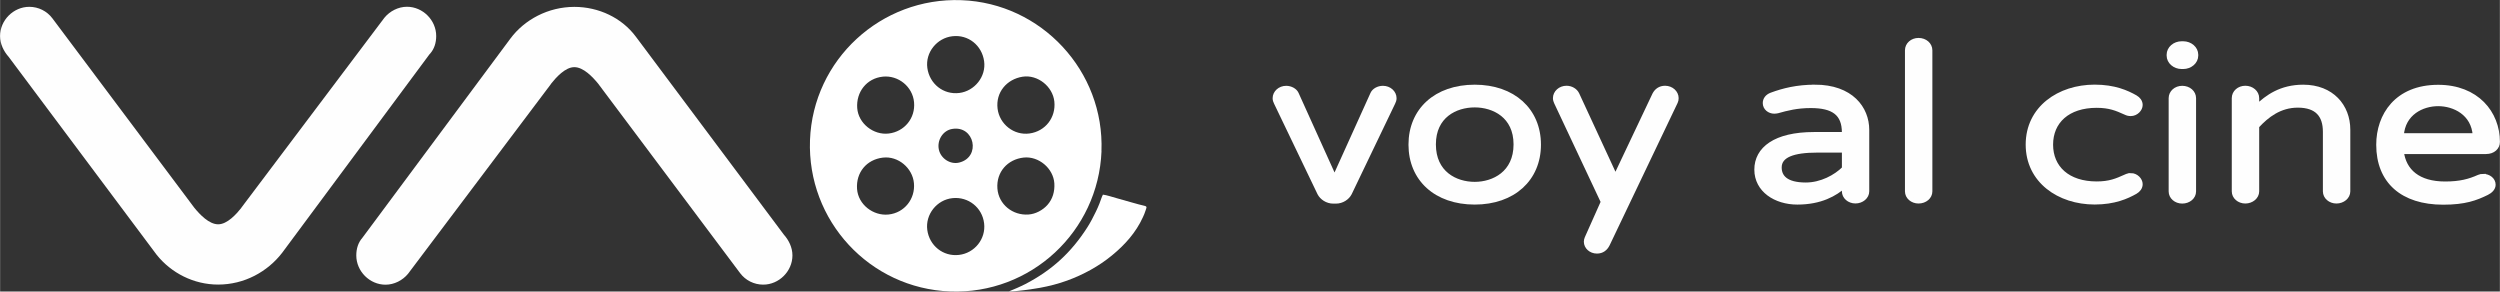 <?xml version="1.0" encoding="UTF-8"?>
<!DOCTYPE svg PUBLIC "-//W3C//DTD SVG 1.1//EN" "http://www.w3.org/Graphics/SVG/1.1/DTD/svg11.dtd">
<!-- Creator: CorelDRAW 2018 (64-Bit) -->
<svg xmlns="http://www.w3.org/2000/svg" xml:space="preserve" width="45.212mm" height="5.272mm" version="1.1" style="shape-rendering:geometricPrecision; text-rendering:geometricPrecision; image-rendering:optimizeQuality; fill-rule:evenodd; clip-rule:evenodd"
viewBox="0 0 42.138 4.914"
 xmlns:xlink="http://www.w3.org/1999/xlink">
 <rect x="0" y="0" width="42.138" height="4.914" fill="#333333" stroke="none"/>
 <defs>
  <style type="text/css">
   <![CDATA[
    .str0 {stroke:#FEFEFE;stroke-width:0.079;stroke-miterlimit:2.613}
    .fil1 {fill:none;fill-rule:nonzero}
    .fil2 {fill:white}
    .fil0 {fill:#FEFEFE;fill-rule:nonzero}
   ]]>
  </style>
 </defs>
 <g id="Layer_x0020_1">
  <g id="_2880969326400">
   <path class="fil0" d="M23.309 1.486c-0.076,0 -0.147,0.04 -0.172,0.095l-0.643 1.422 -0.643 -1.422c-0.025,-0.055 -0.097,-0.095 -0.172,-0.095 -0.105,0 -0.189,0.077 -0.189,0.169 0,0.029 0.008,0.051 0.021,0.077l0.732 1.525c0.038,0.073 0.126,0.136 0.231,0.136l0.042 0c0.105,0 0.193,-0.062 0.231,-0.136l0.732 -1.525c0.013,-0.026 0.021,-0.048 0.021,-0.077 0,-0.092 -0.084,-0.169 -0.189,-0.169z"/>
   <path id="1" class="fil0" d="M24.857 1.467c-0.652,0 -1.077,0.392 -1.077,0.971 0,0.579 0.425,0.971 1.077,0.971 0.648,0 1.077,-0.392 1.077,-0.971 0,-0.579 -0.429,-0.971 -1.077,-0.971zm0 1.638c-0.324,0 -0.694,-0.183 -0.694,-0.671 0,-0.484 0.37,-0.663 0.694,-0.663 0.32,0 0.694,0.179 0.694,0.663 0,0.487 -0.374,0.671 -0.694,0.671z"/>
   <path id="2" class="fil0" d="M28.255 1.654c0,-0.092 -0.084,-0.169 -0.189,-0.169 -0.084,0 -0.143,0.044 -0.177,0.11l-0.66 1.393 -0.648 -1.4c-0.029,-0.059 -0.097,-0.103 -0.177,-0.103 -0.105,0 -0.189,0.077 -0.189,0.169 0,0.026 0.008,0.051 0.017,0.07l0.79 1.679 -0.273 0.612c-0.008,0.018 -0.013,0.04 -0.013,0.059 0,0.088 0.08,0.161 0.181,0.161 0.088,0 0.143,-0.048 0.177,-0.114l1.148 -2.404c0.009,-0.018 0.013,-0.04 0.013,-0.062z"/>
   <path id="3" class="fil0" d="M30.589 1.467c-0.299,0 -0.53,0.059 -0.728,0.132 -0.071,0.026 -0.109,0.077 -0.109,0.139 0,0.081 0.072,0.139 0.156,0.139 0.017,0 0.038,-0.004 0.055,-0.007 0.156,-0.044 0.324,-0.088 0.559,-0.088 0.379,0 0.564,0.128 0.564,0.454l0 0.029 -0.509 0c-0.656,0 -0.967,0.249 -0.967,0.594 0,0.344 0.32,0.55 0.685,0.55 0.395,0 0.639,-0.143 0.791,-0.279l0 0.095c0,0.092 0.084,0.165 0.189,0.165 0.105,0 0.193,-0.073 0.193,-0.165l0 -1.037c0,-0.359 -0.265,-0.722 -0.879,-0.722zm-0.151 1.649c-0.341,0 -0.446,-0.136 -0.446,-0.293 0,-0.209 0.24,-0.29 0.635,-0.29l0.459 0 0 0.308c-0.143,0.143 -0.387,0.275 -0.648,0.275z"/>
   <path id="4" class="fil0" d="M32.338 0.679c-0.105,0 -0.189,0.073 -0.189,0.169l0 2.378c0,0.092 0.084,0.165 0.189,0.165 0.109,0 0.194,-0.073 0.194,-0.165l0 -2.378c0,-0.095 -0.084,-0.169 -0.194,-0.169z"/>
   <path id="5" class="fil0" d="M35.917 2.959c-0.034,0 -0.055,0.004 -0.092,0.022 -0.147,0.066 -0.265,0.117 -0.484,0.117 -0.488,0 -0.774,-0.268 -0.774,-0.66 0,-0.392 0.286,-0.66 0.774,-0.66 0.219,0 0.337,0.051 0.484,0.117 0.038,0.018 0.059,0.022 0.092,0.022 0.088,0 0.16,-0.077 0.16,-0.147 0,-0.055 -0.034,-0.099 -0.084,-0.128 -0.143,-0.081 -0.353,-0.176 -0.686,-0.176 -0.597,0 -1.123,0.359 -1.123,0.971 0,0.612 0.526,0.971 1.123,0.971 0.332,0 0.543,-0.095 0.686,-0.176 0.05,-0.029 0.084,-0.073 0.084,-0.128 0,-0.07 -0.071,-0.147 -0.16,-0.147l0 0z"/>
   <path id="6" class="fil0" d="M36.783 1.486c-0.105,0 -0.189,0.073 -0.189,0.169l0 1.572c0,0.092 0.084,0.165 0.189,0.165 0.109,0 0.194,-0.073 0.194,-0.165l0 -1.572c0,-0.095 -0.084,-0.169 -0.194,-0.169zm0.231 -0.564c0,-0.103 -0.097,-0.187 -0.215,-0.187 -0.008,0 -0.017,0 -0.025,0 -0.118,0 -0.214,0.084 -0.214,0.187 0,0.011 0,0.011 0,0.015 0,0.103 0.097,0.187 0.214,0.187 0.017,0 0.021,0 0.025,0 0.118,0 0.215,-0.084 0.215,-0.187 0,-0.004 0,-0.011 0,-0.015z"/>
   <path id="7" class="fil0" d="M38.823 1.467c-0.374,0 -0.606,0.169 -0.782,0.337l0 -0.15c0,-0.095 -0.088,-0.169 -0.194,-0.169 -0.105,0 -0.189,0.073 -0.189,0.169l0 1.572c0,0.092 0.084,0.165 0.189,0.165 0.105,0 0.194,-0.073 0.194,-0.165l0 -1.099c0.168,-0.183 0.387,-0.352 0.69,-0.352 0.328,0 0.463,0.169 0.463,0.447l0 1.004c0,0.092 0.084,0.165 0.189,0.165 0.105,0 0.194,-0.073 0.194,-0.165l0 -1.041c0,-0.392 -0.273,-0.718 -0.753,-0.718z"/>
   <path id="8" class="fil0" d="M41.859 2.97c-0.029,0 -0.05,0.004 -0.076,0.015 -0.156,0.07 -0.315,0.114 -0.568,0.114 -0.454,0 -0.694,-0.213 -0.736,-0.542l1.426 0c0.118,0 0.194,-0.073 0.194,-0.165 0,-0.487 -0.353,-0.923 -1.001,-0.923 -0.698,0 -1.005,0.476 -1.005,0.971 0,0.616 0.404,0.971 1.089,0.971 0.366,0 0.551,-0.07 0.736,-0.161 0.059,-0.029 0.109,-0.077 0.109,-0.136 0,-0.084 -0.08,-0.143 -0.168,-0.143zm-0.761 -1.22c0.269,0 0.597,0.154 0.622,0.535l-1.241 0c0.025,-0.381 0.349,-0.535 0.618,-0.535z"/>
   <path id="9" class="fil1 str0" d="M23.309 1.486c-0.076,0 -0.147,0.04 -0.172,0.095l-0.643 1.422 -0.643 -1.422c-0.025,-0.055 -0.097,-0.095 -0.172,-0.095 -0.105,0 -0.189,0.077 -0.189,0.169 0,0.029 0.008,0.051 0.021,0.077l0.732 1.525c0.038,0.073 0.126,0.136 0.231,0.136l0.042 0c0.105,0 0.193,-0.062 0.231,-0.136l0.732 -1.525c0.013,-0.026 0.021,-0.048 0.021,-0.077 0,-0.092 -0.084,-0.169 -0.189,-0.169z"/>
   <path id="10" class="fil1 str0" d="M24.857 1.467c-0.652,0 -1.077,0.392 -1.077,0.971 0,0.579 0.425,0.971 1.077,0.971 0.648,0 1.077,-0.392 1.077,-0.971 0,-0.579 -0.429,-0.971 -1.077,-0.971zm0 1.638c-0.324,0 -0.694,-0.183 -0.694,-0.671 0,-0.484 0.37,-0.663 0.694,-0.663 0.32,0 0.694,0.179 0.694,0.663 0,0.487 -0.374,0.671 -0.694,0.671z"/>
   <path id="11" class="fil1 str0" d="M28.255 1.654c0,-0.092 -0.084,-0.169 -0.189,-0.169 -0.084,0 -0.143,0.044 -0.177,0.11l-0.66 1.393 -0.648 -1.4c-0.029,-0.059 -0.097,-0.103 -0.177,-0.103 -0.105,0 -0.189,0.077 -0.189,0.169 0,0.026 0.008,0.051 0.017,0.07l0.79 1.679 -0.273 0.612c-0.008,0.018 -0.013,0.04 -0.013,0.059 0,0.088 0.08,0.161 0.181,0.161 0.088,0 0.143,-0.048 0.177,-0.114l1.148 -2.404c0.009,-0.018 0.013,-0.04 0.013,-0.062z"/>
   <path id="12" class="fil1 str0" d="M30.589 1.467c-0.299,0 -0.53,0.059 -0.728,0.132 -0.071,0.026 -0.109,0.077 -0.109,0.139 0,0.081 0.072,0.139 0.156,0.139 0.017,0 0.038,-0.004 0.055,-0.007 0.156,-0.044 0.324,-0.088 0.559,-0.088 0.379,0 0.564,0.128 0.564,0.454l0 0.029 -0.509 0c-0.656,0 -0.967,0.249 -0.967,0.594 0,0.344 0.32,0.55 0.685,0.55 0.395,0 0.639,-0.143 0.791,-0.279l0 0.095c0,0.092 0.084,0.165 0.189,0.165 0.105,0 0.193,-0.073 0.193,-0.165l0 -1.037c0,-0.359 -0.265,-0.722 -0.879,-0.722zm-0.151 1.649c-0.341,0 -0.446,-0.136 -0.446,-0.293 0,-0.209 0.24,-0.29 0.635,-0.29l0.459 0 0 0.308c-0.143,0.143 -0.387,0.275 -0.648,0.275z"/>
   <path id="13" class="fil1 str0" d="M32.338 0.679c-0.105,0 -0.189,0.073 -0.189,0.169l0 2.378c0,0.092 0.084,0.165 0.189,0.165 0.109,0 0.194,-0.073 0.194,-0.165l0 -2.378c0,-0.095 -0.084,-0.169 -0.194,-0.169z"/>
   <path id="14" class="fil1 str0" d="M35.917 2.959c-0.034,0 -0.055,0.004 -0.092,0.022 -0.147,0.066 -0.265,0.117 -0.484,0.117 -0.488,0 -0.774,-0.268 -0.774,-0.66 0,-0.392 0.286,-0.66 0.774,-0.66 0.219,0 0.337,0.051 0.484,0.117 0.038,0.018 0.059,0.022 0.092,0.022 0.088,0 0.16,-0.077 0.16,-0.147 0,-0.055 -0.034,-0.099 -0.084,-0.128 -0.143,-0.081 -0.353,-0.176 -0.686,-0.176 -0.597,0 -1.123,0.359 -1.123,0.971 0,0.612 0.526,0.971 1.123,0.971 0.332,0 0.543,-0.095 0.686,-0.176 0.05,-0.029 0.084,-0.073 0.084,-0.128 0,-0.07 -0.071,-0.147 -0.16,-0.147l0 0z"/>
   <path id="15" class="fil1 str0" d="M36.783 1.486c-0.105,0 -0.189,0.073 -0.189,0.169l0 1.572c0,0.092 0.084,0.165 0.189,0.165 0.109,0 0.194,-0.073 0.194,-0.165l0 -1.572c0,-0.095 -0.084,-0.169 -0.194,-0.169zm0.231 -0.564c0,-0.103 -0.097,-0.187 -0.215,-0.187 -0.008,0 -0.017,0 -0.025,0 -0.118,0 -0.214,0.084 -0.214,0.187 0,0.011 0,0.011 0,0.015 0,0.103 0.097,0.187 0.214,0.187 0.017,0 0.021,0 0.025,0 0.118,0 0.215,-0.084 0.215,-0.187 0,-0.004 0,-0.011 0,-0.015z"/>
   <path id="16" class="fil1 str0" d="M38.823 1.467c-0.374,0 -0.606,0.169 -0.782,0.337l0 -0.15c0,-0.095 -0.088,-0.169 -0.194,-0.169 -0.105,0 -0.189,0.073 -0.189,0.169l0 1.572c0,0.092 0.084,0.165 0.189,0.165 0.105,0 0.194,-0.073 0.194,-0.165l0 -1.099c0.168,-0.183 0.387,-0.352 0.69,-0.352 0.328,0 0.463,0.169 0.463,0.447l0 1.004c0,0.092 0.084,0.165 0.189,0.165 0.105,0 0.194,-0.073 0.194,-0.165l0 -1.041c0,-0.392 -0.273,-0.718 -0.753,-0.718z"/>
   <path id="17" class="fil1 str0" d="M41.859 2.97c-0.029,0 -0.05,0.004 -0.076,0.015 -0.156,0.07 -0.315,0.114 -0.568,0.114 -0.454,0 -0.694,-0.213 -0.736,-0.542l1.426 0c0.118,0 0.194,-0.073 0.194,-0.165 0,-0.487 -0.353,-0.923 -1.001,-0.923 -0.698,0 -1.005,0.476 -1.005,0.971 0,0.616 0.404,0.971 1.089,0.971 0.366,0 0.551,-0.07 0.736,-0.161 0.059,-0.029 0.109,-0.077 0.109,-0.136 0,-0.084 -0.08,-0.143 -0.168,-0.143zm-0.761 -1.22c0.269,0 0.597,0.154 0.622,0.535l-1.241 0c0.025,-0.381 0.349,-0.535 0.618,-0.535z"/>
   <g>
    <path class="fil2" d="M16.054 3.34c0.266,-0.028 0.501,0.158 0.533,0.424 0.032,0.264 -0.161,0.503 -0.424,0.533 -0.267,0.031 -0.499,-0.157 -0.534,-0.421 -0.035,-0.263 0.163,-0.509 0.425,-0.536zm1.2 -0.684c0.253,-0.027 0.501,0.182 0.517,0.436 0.008,0.134 -0.027,0.262 -0.117,0.363 -0.079,0.088 -0.199,0.153 -0.319,0.161 -0.265,0.019 -0.504,-0.169 -0.524,-0.439 -0.02,-0.277 0.171,-0.491 0.443,-0.521zm-2.373 0.001c0.257,-0.031 0.5,0.176 0.523,0.43 0.025,0.266 -0.161,0.501 -0.428,0.529 -0.257,0.027 -0.512,-0.167 -0.531,-0.431 -0.019,-0.278 0.16,-0.495 0.435,-0.528zm1.165 -0.483c0.38,-0.067 0.494,0.473 0.122,0.566 -0.151,0.038 -0.312,-0.068 -0.344,-0.219 -0.033,-0.153 0.064,-0.319 0.222,-0.347zm1.19 -0.881c0.254,-0.039 0.508,0.165 0.535,0.419 0.028,0.269 -0.151,0.501 -0.419,0.538 -0.262,0.036 -0.506,-0.156 -0.538,-0.418 -0.034,-0.275 0.154,-0.497 0.422,-0.539zm-2.357 -0.001c0.262,-0.027 0.503,0.169 0.527,0.431 0.025,0.268 -0.162,0.497 -0.429,0.528 -0.255,0.029 -0.51,-0.169 -0.529,-0.429 -0.02,-0.271 0.159,-0.502 0.432,-0.53zm1.173 -0.681c0.269,-0.032 0.498,0.155 0.535,0.42 0.037,0.26 -0.161,0.504 -0.417,0.536 -0.27,0.034 -0.503,-0.154 -0.54,-0.421 -0.036,-0.263 0.162,-0.505 0.422,-0.535zm2.513 1.938c0.053,-1.35 -1.012,-2.496 -2.36,-2.546 -1.355,-0.051 -2.503,1.002 -2.553,2.359 -0.05,1.359 1.006,2.5 2.364,2.551 1.357,0.05 2.496,-1.008 2.55,-2.364z"/>
    <path class="fil2" d="M17.006 4.912c0.071,0.01 0.431,-0.044 0.52,-0.06 0.157,-0.029 0.312,-0.068 0.462,-0.123 0.267,-0.097 0.531,-0.24 0.751,-0.421 0.22,-0.18 0.406,-0.386 0.525,-0.647 0.016,-0.035 0.032,-0.071 0.043,-0.108 0.015,-0.051 0.04,-0.073 -0.026,-0.086 -0.075,-0.015 -0.358,-0.099 -0.458,-0.126 -0.063,-0.017 -0.173,-0.054 -0.233,-0.06 -0.019,0.034 -0.041,0.105 -0.057,0.146 -0.018,0.047 -0.04,0.095 -0.062,0.141 -0.042,0.087 -0.089,0.178 -0.141,0.26 -0.274,0.429 -0.597,0.725 -1.047,0.96 -0.045,0.024 -0.092,0.043 -0.138,0.065 -0.012,0.006 -0.14,0.058 -0.14,0.059l0.001 0.001z"/>
   </g>
   <g>
    <path class="fil0" d="M9.289 1.409c0.082,-0.102 0.236,-0.277 0.39,-0.277 0.154,0 0.308,0.164 0.401,0.277l2.393 3.194c0.092,0.123 0.236,0.195 0.39,0.195 0.267,0 0.493,-0.226 0.493,-0.493 0,-0.134 -0.062,-0.257 -0.144,-0.349l-2.495 -3.337c-0.236,-0.318 -0.626,-0.503 -1.037,-0.503 -0.442,0 -0.842,0.216 -1.078,0.534l-2.495 3.358c-0.072,0.082 -0.103,0.185 -0.103,0.298 0,0.267 0.226,0.493 0.493,0.493 0.144,0 0.288,-0.072 0.38,-0.185l2.413 -3.204z"/>
    <path class="fil0" d="M4.066 3.504c-0.082,0.103 -0.236,0.277 -0.39,0.277 -0.154,0 -0.308,-0.164 -0.401,-0.277l-2.393 -3.194c-0.092,-0.123 -0.236,-0.195 -0.39,-0.195 -0.267,0 -0.493,0.226 -0.493,0.493 0,0.133 0.062,0.257 0.144,0.349l2.495 3.337c0.246,0.308 0.626,0.503 1.037,0.503 0.442,0 0.832,-0.216 1.078,-0.534l2.485 -3.348 0.01 -0.01c0.072,-0.082 0.103,-0.185 0.103,-0.298 0,-0.267 -0.226,-0.493 -0.493,-0.493 -0.144,0 -0.287,0.072 -0.38,0.185l-2.413 3.204z"/>
   </g>
  </g>
 </g>
</svg>
